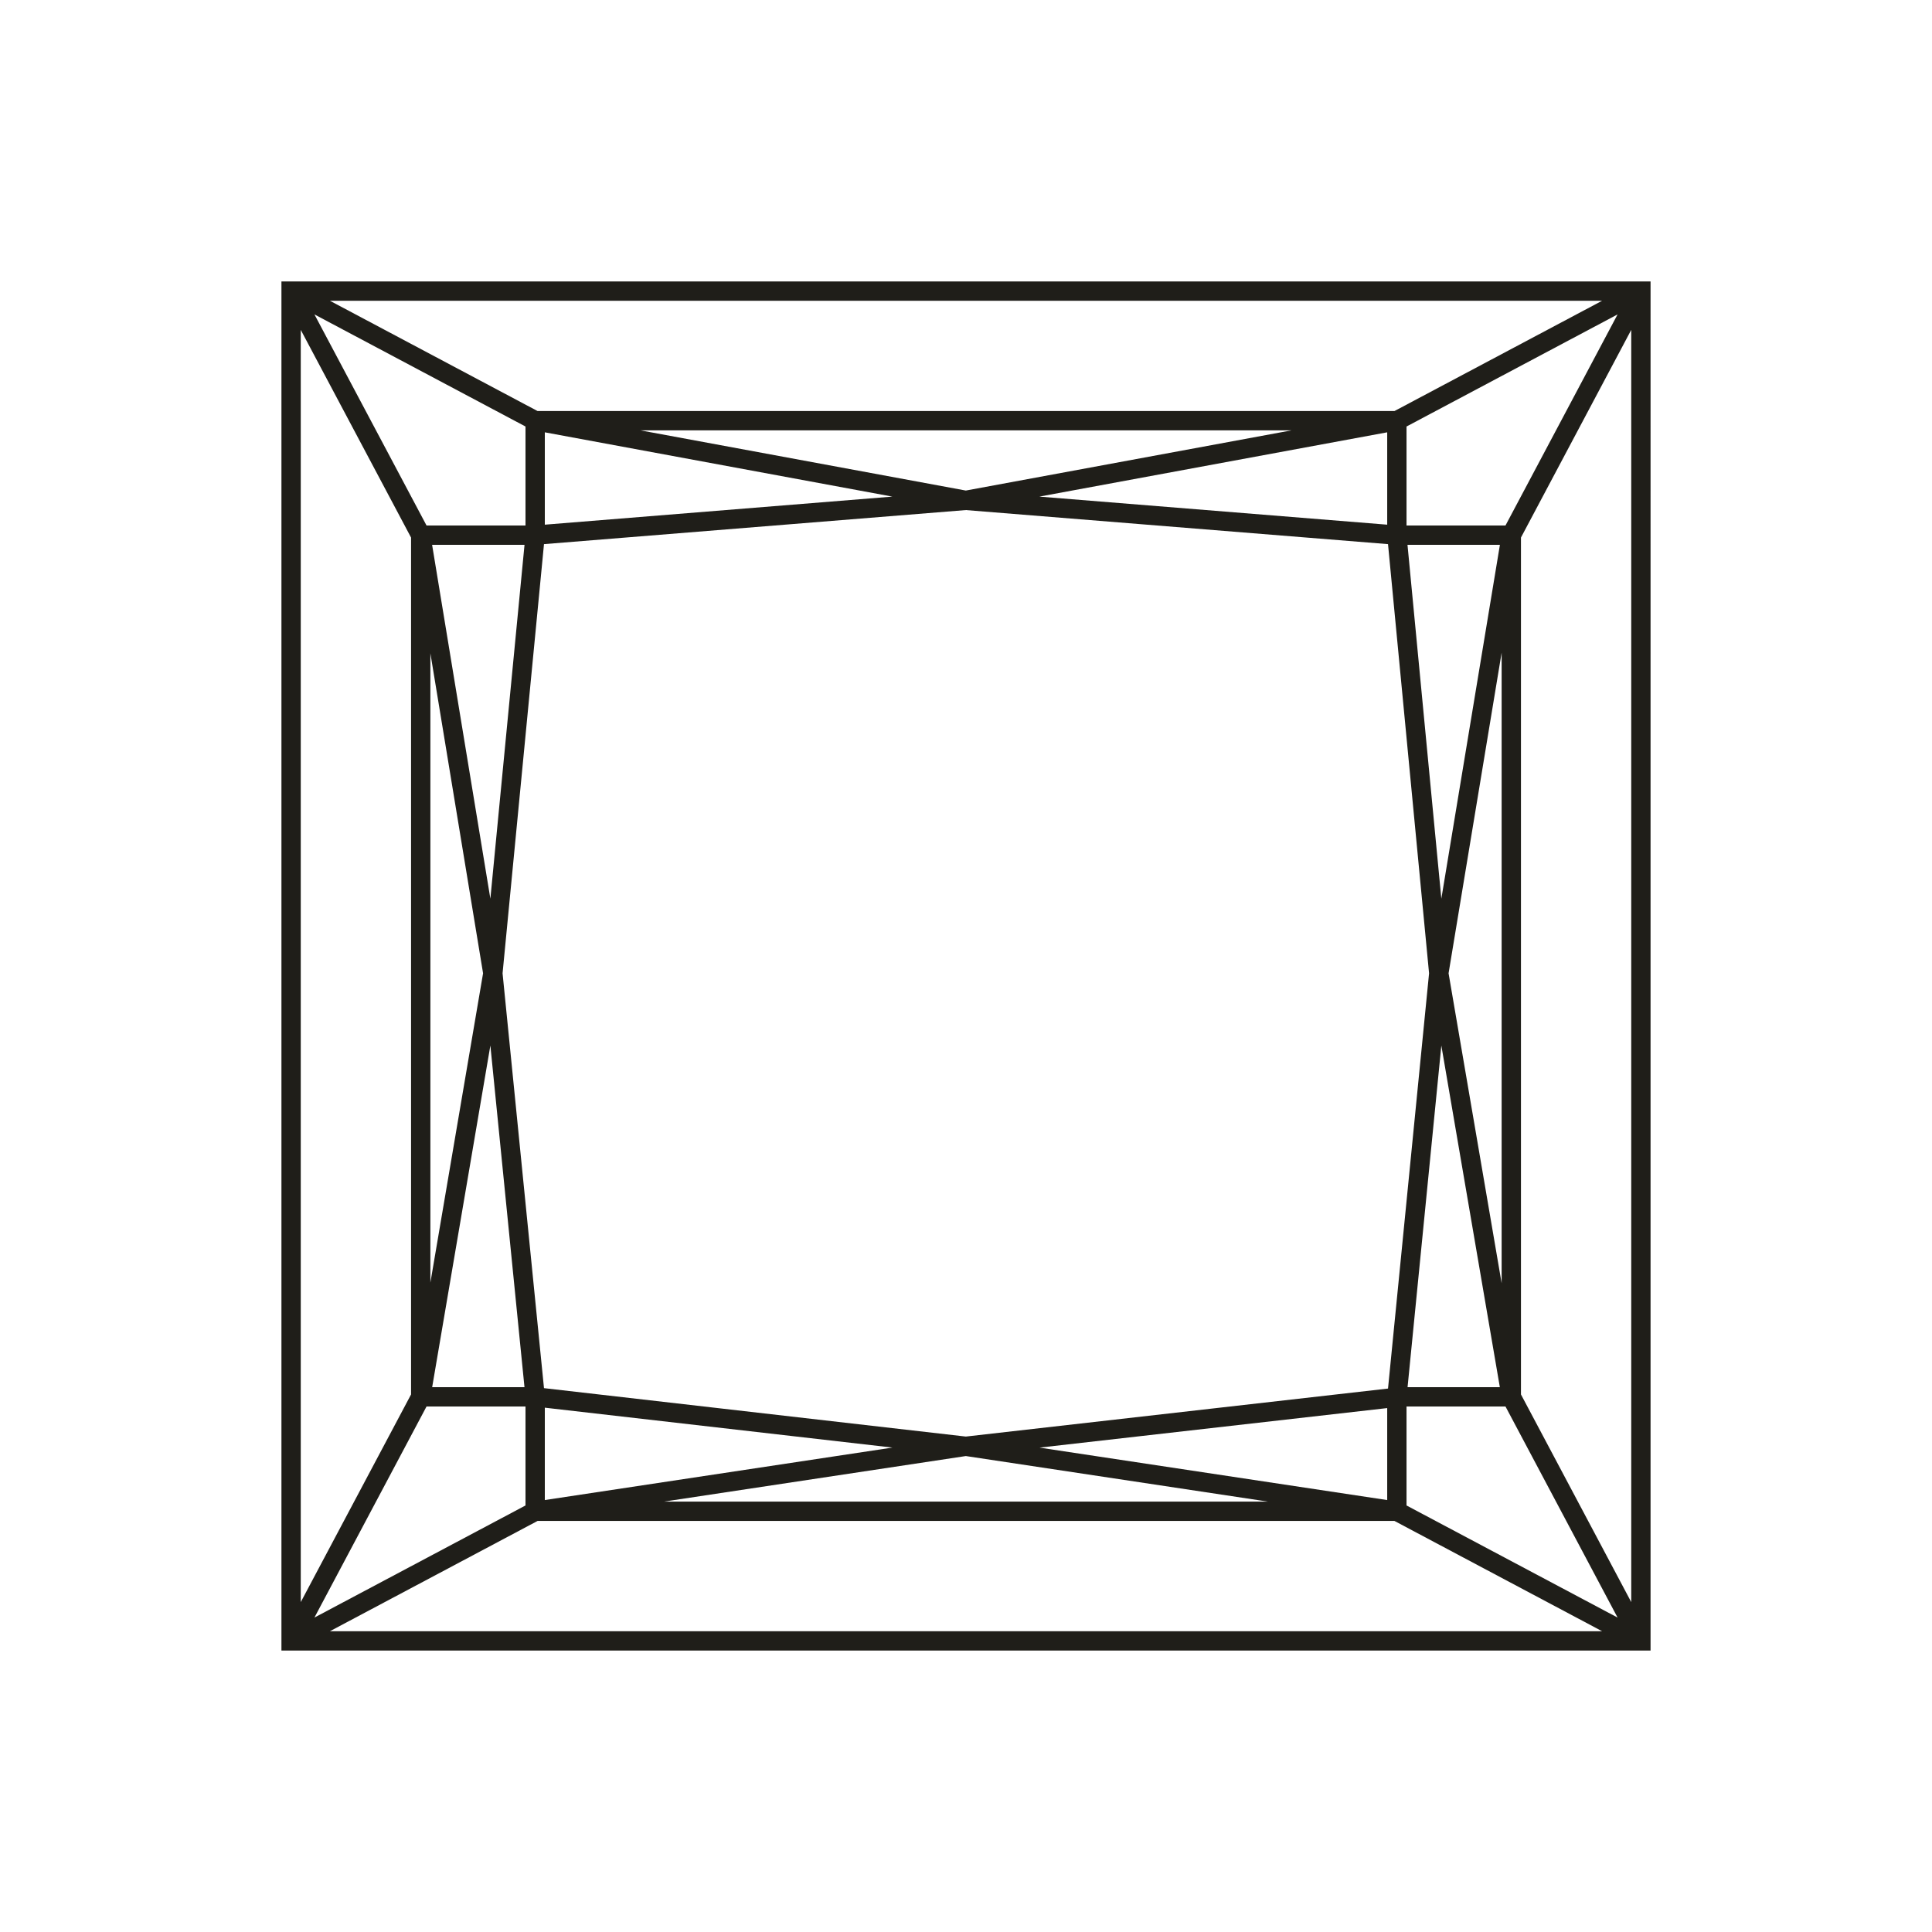 <?xml version="1.0" encoding="UTF-8"?><svg id="Layer_2" xmlns="http://www.w3.org/2000/svg" viewBox="0 0 500 500"><defs><style>.cls-1{fill:#1f1e19;stroke-width:0px;}</style></defs><path class="cls-1" d="m72.837,72.837v354.326h354.326V72.837H72.837Zm177.118,298.944l-109.17-12.53-10.72-107.358,10.72-111.073,109.169-8.815,109.263,8.815,10.625,111.073-10.625,107.464-109.262,12.424Zm-123.048-139.202l-15.079-91.582h23.918l-8.839,91.582Zm-1.888,19.311l-13.637,80.053v-162.874l13.637,82.821Zm1.889,18.691l8.829,88.424h-23.892l15.063-88.424Zm246.111.008l15.14,88.416h-23.882l8.742-88.416Zm1.871-18.699l13.733-82.979v163.181l-13.733-80.202Zm-1.872-19.312l-8.76-91.581h23.918l-15.157,91.581Zm-14.011-96.791l-90.029-7.264,90.029-16.639v23.902Zm-109.052-8.833l-84.196-15.574h168.465l-84.269,15.574Zm-19.007,1.569l-89.949,7.263v-23.901l89.949,16.638Zm-94.949,7.473h-25.613l-29.011-54.624,54.624,29.01v25.613Zm-25.613,228.008h25.613v25.612l-54.624,29.009,29.011-54.621Zm30.613.304l89.969,10.326-89.969,13.58v-23.906Zm108.956,12.517l78.212,11.795h-156.356l78.144-11.795Zm19.07-2.181l89.982-10.231v23.802l-89.982-13.571Zm94.982-10.64h25.613l29.008,54.621-54.621-29.009v-25.613Zm25.613-228.008h-25.613v-25.613l54.621-29.01-29.008,54.624Zm-28.736-29.616h-221.763l-53.746-28.544h329.252l-53.743,28.544Zm-254.502,32.739v221.763l-28.545,53.743V85.374l28.545,53.746Zm32.738,254.501h221.764l53.742,28.542H85.375l53.745-28.542Zm254.502-32.739v-221.763l28.541-53.745v329.251l-28.541-53.743Z"/></svg>